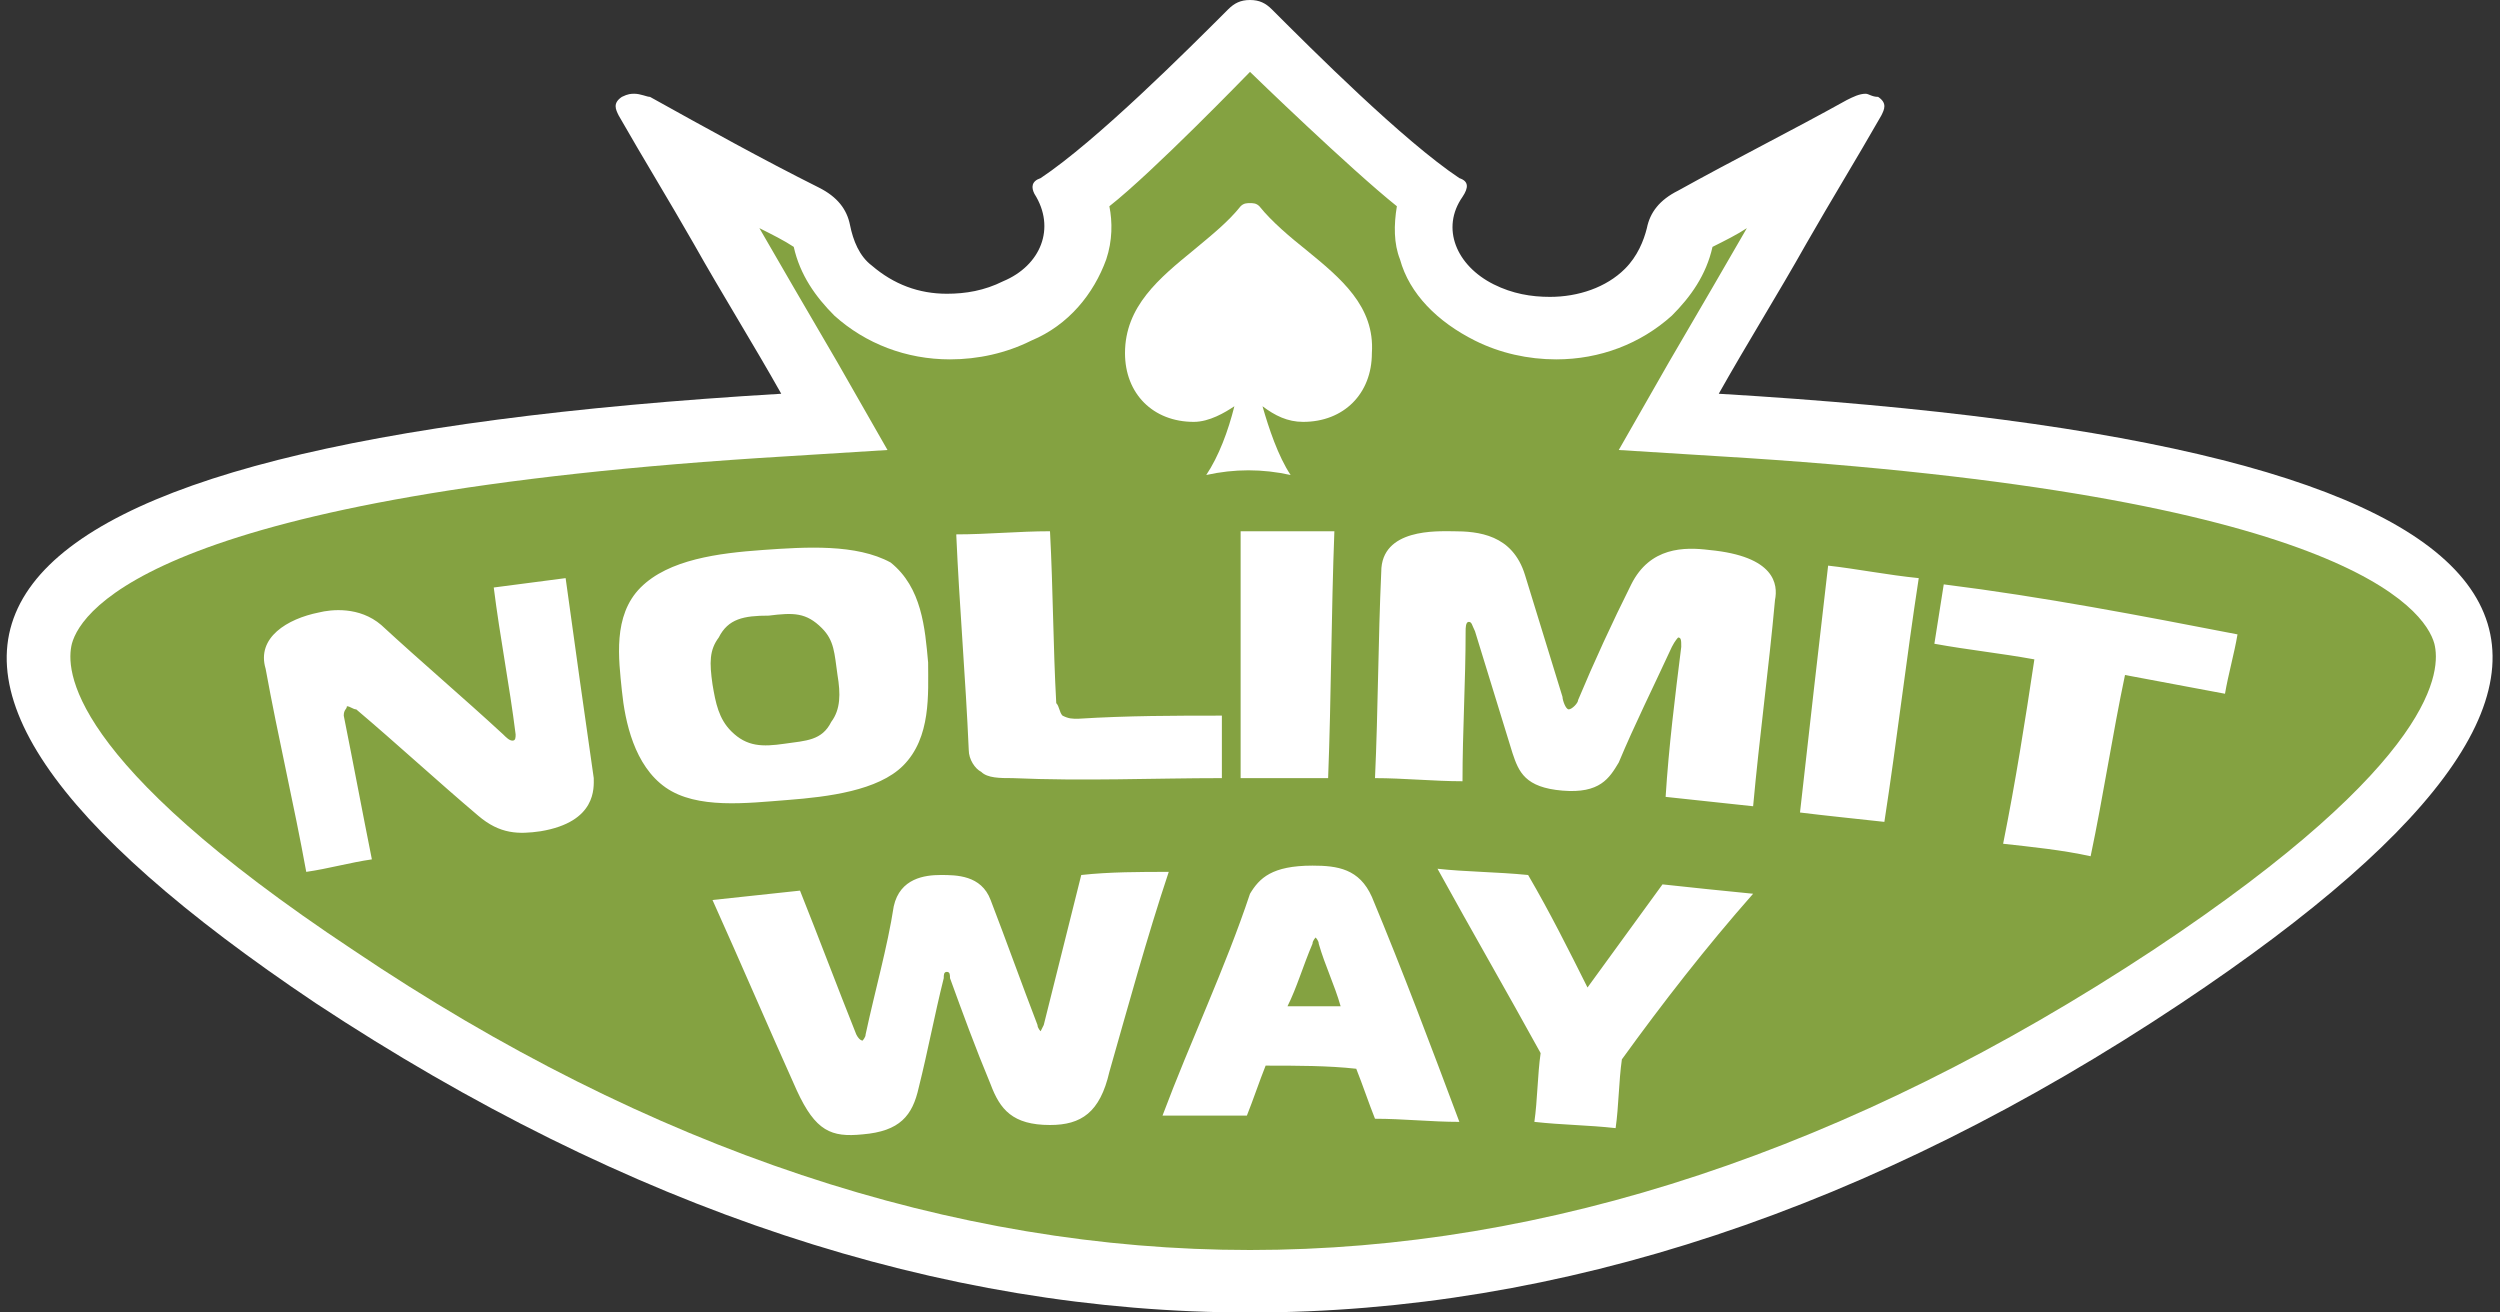 <?xml version="1.0" encoding="utf-8"?>
<!-- Generator: Adobe Illustrator 23.1.0, SVG Export Plug-In . SVG Version: 6.00 Build 0)  -->
<svg version="1.1" id="Layer_1" xmlns="http://www.w3.org/2000/svg" xmlns:xlink="http://www.w3.org/1999/xlink" x="0px" y="0px"
	 viewBox="0 0 80 42" style="enable-background:new 0 0 80 42;" xml:space="preserve">
<rect x="0" y="0" width="80" height="42" fill="#333333" stroke="none"/>
<style type="text/css">
	.st0{fill:#84A241;}
	.st1{fill:#FFFFFF;}
</style>
<path id="Fill" class="st0" d="M40,41c-9.7,0-19.5-3.3-29.3-9.8C2,25.4,0.8,22.1,1.3,20.3c0.7-2.5,5.3-5.6,23.8-6.7l1.6-0.1
	l-3.6-6.2l-1.5-2.6C23,5.5,24.4,6.3,25.8,7c0.4,0.2,0.4,0.3,0.5,0.5c0.2,0.7,0.5,1.4,1,1.8c0.8,0.7,1.9,1.1,3,1.1
	c0.7,0,1.5-0.2,2.2-0.5c0.9-0.4,1.6-1.1,1.8-1.9c0.2-0.6,0.1-1.2-0.1-1.8c1.5-1.1,3.4-2.9,4.8-4.3c0.4-0.4,0.7-0.7,1-0.9h0.1
	c0.2,0.2,0.5,0.5,0.9,0.9c1.4,1.4,3.3,3.2,4.8,4.3c-0.2,0.6-0.3,1.2-0.1,1.8c0.3,0.8,0.9,1.5,1.8,1.9c0.7,0.3,1.4,0.5,2.2,0.5
	c1.2,0,2.3-0.4,3-1.1c0.5-0.4,0.8-1.1,1-1.8c0-0.2,0.1-0.3,0.5-0.5c1.4-0.7,2.8-1.5,4.2-2.2l-5.1,8.8l1.6,0.1
	C73.3,14.8,78,18,78.7,20.4c0.5,1.8-0.8,5.1-9.4,10.9C59.5,37.7,49.7,41,40,41z"/>
<path id="Border" class="st1" d="M40,2.3c0.1,0.1,3.2,3.1,4.7,4.3c-0.1,0.6-0.1,1.2,0.1,1.7c0.3,1.1,1.2,2,2.4,2.6
	c0.8,0.4,1.7,0.6,2.6,0.6c1.4,0,2.7-0.5,3.7-1.4c0.6-0.6,1.1-1.3,1.3-2.2c0.4-0.2,0.8-0.4,1.1-0.6l-1.1,1.9l-1.4,2.4l-1.6,2.8
	l3.2,0.2c20,1.2,22.6,4.9,22.9,6c0.2,0.8,0.2,3.7-9,9.8C59.2,36.8,49.5,40,40,40s-19.2-3.2-28.7-9.6c-9.2-6.1-9.2-9-9-9.8
	c0.3-1.1,2.8-4.8,22.9-6l3.2-0.2l-1.6-2.8l-1.4-2.4l-1.1-1.9c0.4,0.2,0.8,0.4,1.1,0.6c0.2,0.9,0.7,1.6,1.3,2.2
	c1,0.9,2.3,1.4,3.7,1.4c0.9,0,1.8-0.2,2.6-0.6c1.2-0.5,2-1.5,2.4-2.6c0.2-0.6,0.2-1.2,0.1-1.7C36.9,5.5,39.9,2.4,40,2.3 M40,0
	c-0.3,0-0.5,0.1-0.7,0.3c-1.3,1.3-4.2,4.2-6,5.4C33,5.8,33,6,33.1,6.2c0.7,1.1,0.2,2.3-1,2.8c-0.6,0.3-1.2,0.4-1.8,0.4
	c-0.9,0-1.7-0.3-2.4-0.9c-0.4-0.3-0.6-0.8-0.7-1.3s-0.4-0.9-1-1.2c-1.8-0.9-3.6-1.9-5.4-2.9c-0.1,0-0.3-0.1-0.5-0.1
	c-0.1,0-0.2,0-0.4,0.1c-0.3,0.2-0.2,0.4-0.1,0.6c0.8,1.4,1.6,2.7,2.4,4.1c0.9,1.6,1.9,3.2,2.8,4.8c-27,1.6-31.9,8.1-14.9,19.5
	c10,6.6,20,9.9,29.9,9.9s19.9-3.3,29.8-9.9C86.9,20.7,82,14.2,55,12.6c0.9-1.6,1.9-3.2,2.8-4.8c0.8-1.4,1.6-2.7,2.4-4.1
	c0.1-0.2,0.2-0.4-0.1-0.6c-0.2,0-0.3-0.1-0.4-0.1c-0.2,0-0.4,0.1-0.6,0.2c-1.8,1-3.6,1.9-5.4,2.9c-0.6,0.3-0.9,0.7-1,1.2
	c-0.1,0.4-0.3,0.9-0.7,1.3c-0.6,0.6-1.5,0.9-2.4,0.9c-0.6,0-1.2-0.1-1.8-0.4c-1.2-0.6-1.7-1.8-1-2.8C47,6,47,5.8,46.7,5.7
	c-1.8-1.2-4.7-4.1-6-5.4C40.5,0.1,40.3,0,40,0L40,0z"/>
<path id="TXT" class="st1" d="M18.1,18.5c-0.8,0.1-1.5,0.2-2.3,0.3c0.2,1.6,0.5,3.1,0.7,4.7c0,0.1,0,0.2-0.1,0.2s-0.2-0.1-0.3-0.2
	c-1.3-1.2-2.6-2.3-3.9-3.5c-0.7-0.6-1.6-0.5-2-0.4c-1,0.2-2,0.8-1.7,1.8c0.4,2.2,0.9,4.3,1.3,6.5c0.7-0.1,1.4-0.3,2.1-0.4
	c-0.3-1.5-0.6-3.1-0.9-4.6c0-0.2,0.1-0.2,0.1-0.3c0.1,0,0.2,0.1,0.3,0.1c1.3,1.1,2.6,2.3,3.9,3.4c0.7,0.6,1.3,0.6,2,0.5
	c1.8-0.3,1.7-1.4,1.7-1.7C18.7,22.8,18.4,20.7,18.1,18.5L18.1,18.5z M24.4,17.6c-1.4,0.1-3,0.3-3.9,1.2c-0.9,0.9-0.7,2.3-0.6,3.3
	s0.4,2.4,1.4,3.1s2.6,0.5,3.9,0.4s2.9-0.3,3.7-1.1c0.9-0.9,0.8-2.3,0.8-3.3c-0.1-1.1-0.2-2.4-1.2-3.2C27.4,17.4,25.8,17.5,24.4,17.6
	L24.4,17.6z M22.8,21.9c-0.1-0.7-0.1-1.1,0.2-1.5c0.3-0.6,0.8-0.7,1.6-0.7c0.8-0.1,1.2-0.1,1.7,0.4c0.4,0.4,0.4,0.8,0.5,1.5
	c0.1,0.6,0.1,1.1-0.2,1.5c-0.3,0.6-0.8,0.6-1.5,0.7s-1.2,0.1-1.7-0.4C23,23,22.9,22.5,22.8,21.9z M39.1,24.9c0-0.7,0-1.3,0-2
	c-1.5,0-3,0-4.6,0.1c-0.2,0-0.3,0-0.5-0.1c-0.1-0.1-0.1-0.3-0.2-0.4c-0.1-1.8-0.1-3.6-0.2-5.5c-1,0-2,0.1-3,0.1
	c0.1,2.3,0.3,4.6,0.4,6.9c0,0.3,0.2,0.6,0.4,0.7c0.2,0.2,0.6,0.2,1,0.2C34.7,25,36.9,24.9,39.1,24.9z M42.5,24.9
	c0.1-2.6,0.1-5.3,0.2-7.9c-1,0-2,0-3,0c0,2.6,0,5.3,0,7.9C40.6,24.9,41.6,24.9,42.5,24.9z M53.5,20.7c0.1-0.2,0.2-0.3,0.2-0.3
	c0.1,0,0.1,0.1,0.1,0.3c-0.2,1.6-0.4,3.2-0.5,4.8c0.9,0.1,1.9,0.2,2.8,0.3c0.2-2.2,0.5-4.4,0.7-6.6c0.1-0.5,0-1.4-2.1-1.6
	c-0.8-0.1-1.9-0.1-2.5,1.1s-1.2,2.5-1.7,3.7c0,0.1-0.2,0.3-0.3,0.3S50,22.4,50,22.3c-0.4-1.3-0.8-2.6-1.2-3.9S47.3,17,46.5,17
	c-0.5,0-2.3-0.1-2.3,1.3c-0.1,2.2-0.1,4.4-0.2,6.6c0.9,0,1.9,0.1,2.8,0.1c0-1.6,0.1-3.2,0.1-4.8c0-0.1,0-0.3,0.1-0.3
	s0.1,0.1,0.2,0.3c0.4,1.3,0.8,2.6,1.2,3.9c0.2,0.6,0.4,1.1,1.6,1.2c1.2,0.1,1.5-0.4,1.8-0.9C52.3,23.2,52.9,22,53.5,20.7L53.5,20.7z
	 M60.3,26.3c0.4-2.6,0.7-5.2,1.1-7.8c-1-0.1-2-0.3-2.9-0.4c-0.3,2.6-0.6,5.2-0.9,7.9C58.4,26.1,59.4,26.2,60.3,26.3z M66.9,27.4
	c0.4-1.9,0.7-3.9,1.1-5.8c1.1,0.2,2.1,0.4,3.2,0.6c0.1-0.6,0.3-1.3,0.4-1.9c-3.1-0.6-6.2-1.2-9.4-1.6c-0.1,0.6-0.2,1.3-0.3,1.9
	c1.1,0.2,2.1,0.3,3.2,0.5c-0.3,2-0.6,3.9-1,5.9C65,27.1,66,27.2,66.9,27.4z M27.7,33.1c0,0.1-0.1,0.2-0.1,0.2s-0.1,0-0.2-0.2
	c-0.6-1.5-1.2-3.1-1.8-4.6c-0.9,0.1-1.9,0.2-2.8,0.3c0.9,2,1.8,4.1,2.7,6.1c0.6,1.3,1.1,1.5,2.1,1.4c1.2-0.1,1.6-0.6,1.8-1.5
	c0.3-1.2,0.5-2.3,0.8-3.5c0-0.1,0-0.2,0.1-0.2s0.1,0.1,0.1,0.2c0.4,1.1,0.8,2.2,1.3,3.4c0.3,0.8,0.7,1.3,1.9,1.3
	c1,0,1.6-0.4,1.9-1.7c0.6-2.1,1.2-4.3,1.9-6.4c-0.9,0-1.9,0-2.8,0.1c-0.4,1.6-0.8,3.2-1.2,4.8C33.3,33,33.3,33,33.3,33
	s-0.1-0.1-0.1-0.2c-0.5-1.3-1-2.7-1.5-4C31.4,28,30.6,28,30.1,28s-1.3,0.1-1.5,1C28.4,30.3,28,31.7,27.7,33.1L27.7,33.1z M37.2,35.7
	c0.9,0,1.8,0,2.7,0c0.2-0.5,0.4-1.1,0.6-1.6c1,0,2,0,2.9,0.1c0.2,0.5,0.4,1.1,0.6,1.6c0.9,0,1.8,0.1,2.7,0.1
	c-0.9-2.4-1.8-4.8-2.8-7.2c-0.4-0.9-1.1-1-1.9-1c-1.3,0-1.7,0.4-2,0.9C39.2,31,38.1,33.3,37.2,35.7z M42,30.2c0-0.1,0.1-0.2,0.1-0.2
	s0.1,0.1,0.1,0.2c0.2,0.7,0.5,1.3,0.7,2c-0.6,0-1.1,0-1.7,0C41.5,31.6,41.7,30.9,42,30.2z M50.8,31.6c-0.6-1.2-1.2-2.4-1.9-3.6
	c-1-0.1-2-0.1-2.9-0.2c1.1,2,2.2,3.9,3.3,5.9c-0.1,0.7-0.1,1.5-0.2,2.2c0.9,0.1,1.7,0.1,2.6,0.2c0.1-0.7,0.1-1.5,0.2-2.2
	c1.3-1.8,2.7-3.6,4.2-5.3c-1-0.1-2-0.2-2.9-0.3C52.4,29.4,51.6,30.5,50.8,31.6z"/>
<path id="Spade" class="st1" d="M41.8,8c-0.5-0.4-1.1-0.9-1.5-1.4c-0.1-0.1-0.2-0.1-0.3-0.1l0,0c-0.1,0-0.2,0-0.3,0.1
	c-0.4,0.5-0.9,0.9-1.5,1.4C37.1,8.9,36,9.8,36,11.3c0,1.3,0.9,2.2,2.2,2.2c0.5,0,1-0.3,1.3-0.5c-0.2,0.8-0.5,1.6-0.9,2.2
	c0.9-0.2,1.8-0.2,2.7,0c-0.4-0.6-0.7-1.5-0.9-2.2c0.4,0.3,0.8,0.5,1.3,0.5c1.3,0,2.2-0.9,2.2-2.2C44,9.8,42.9,8.9,41.8,8z"/>
</svg>
